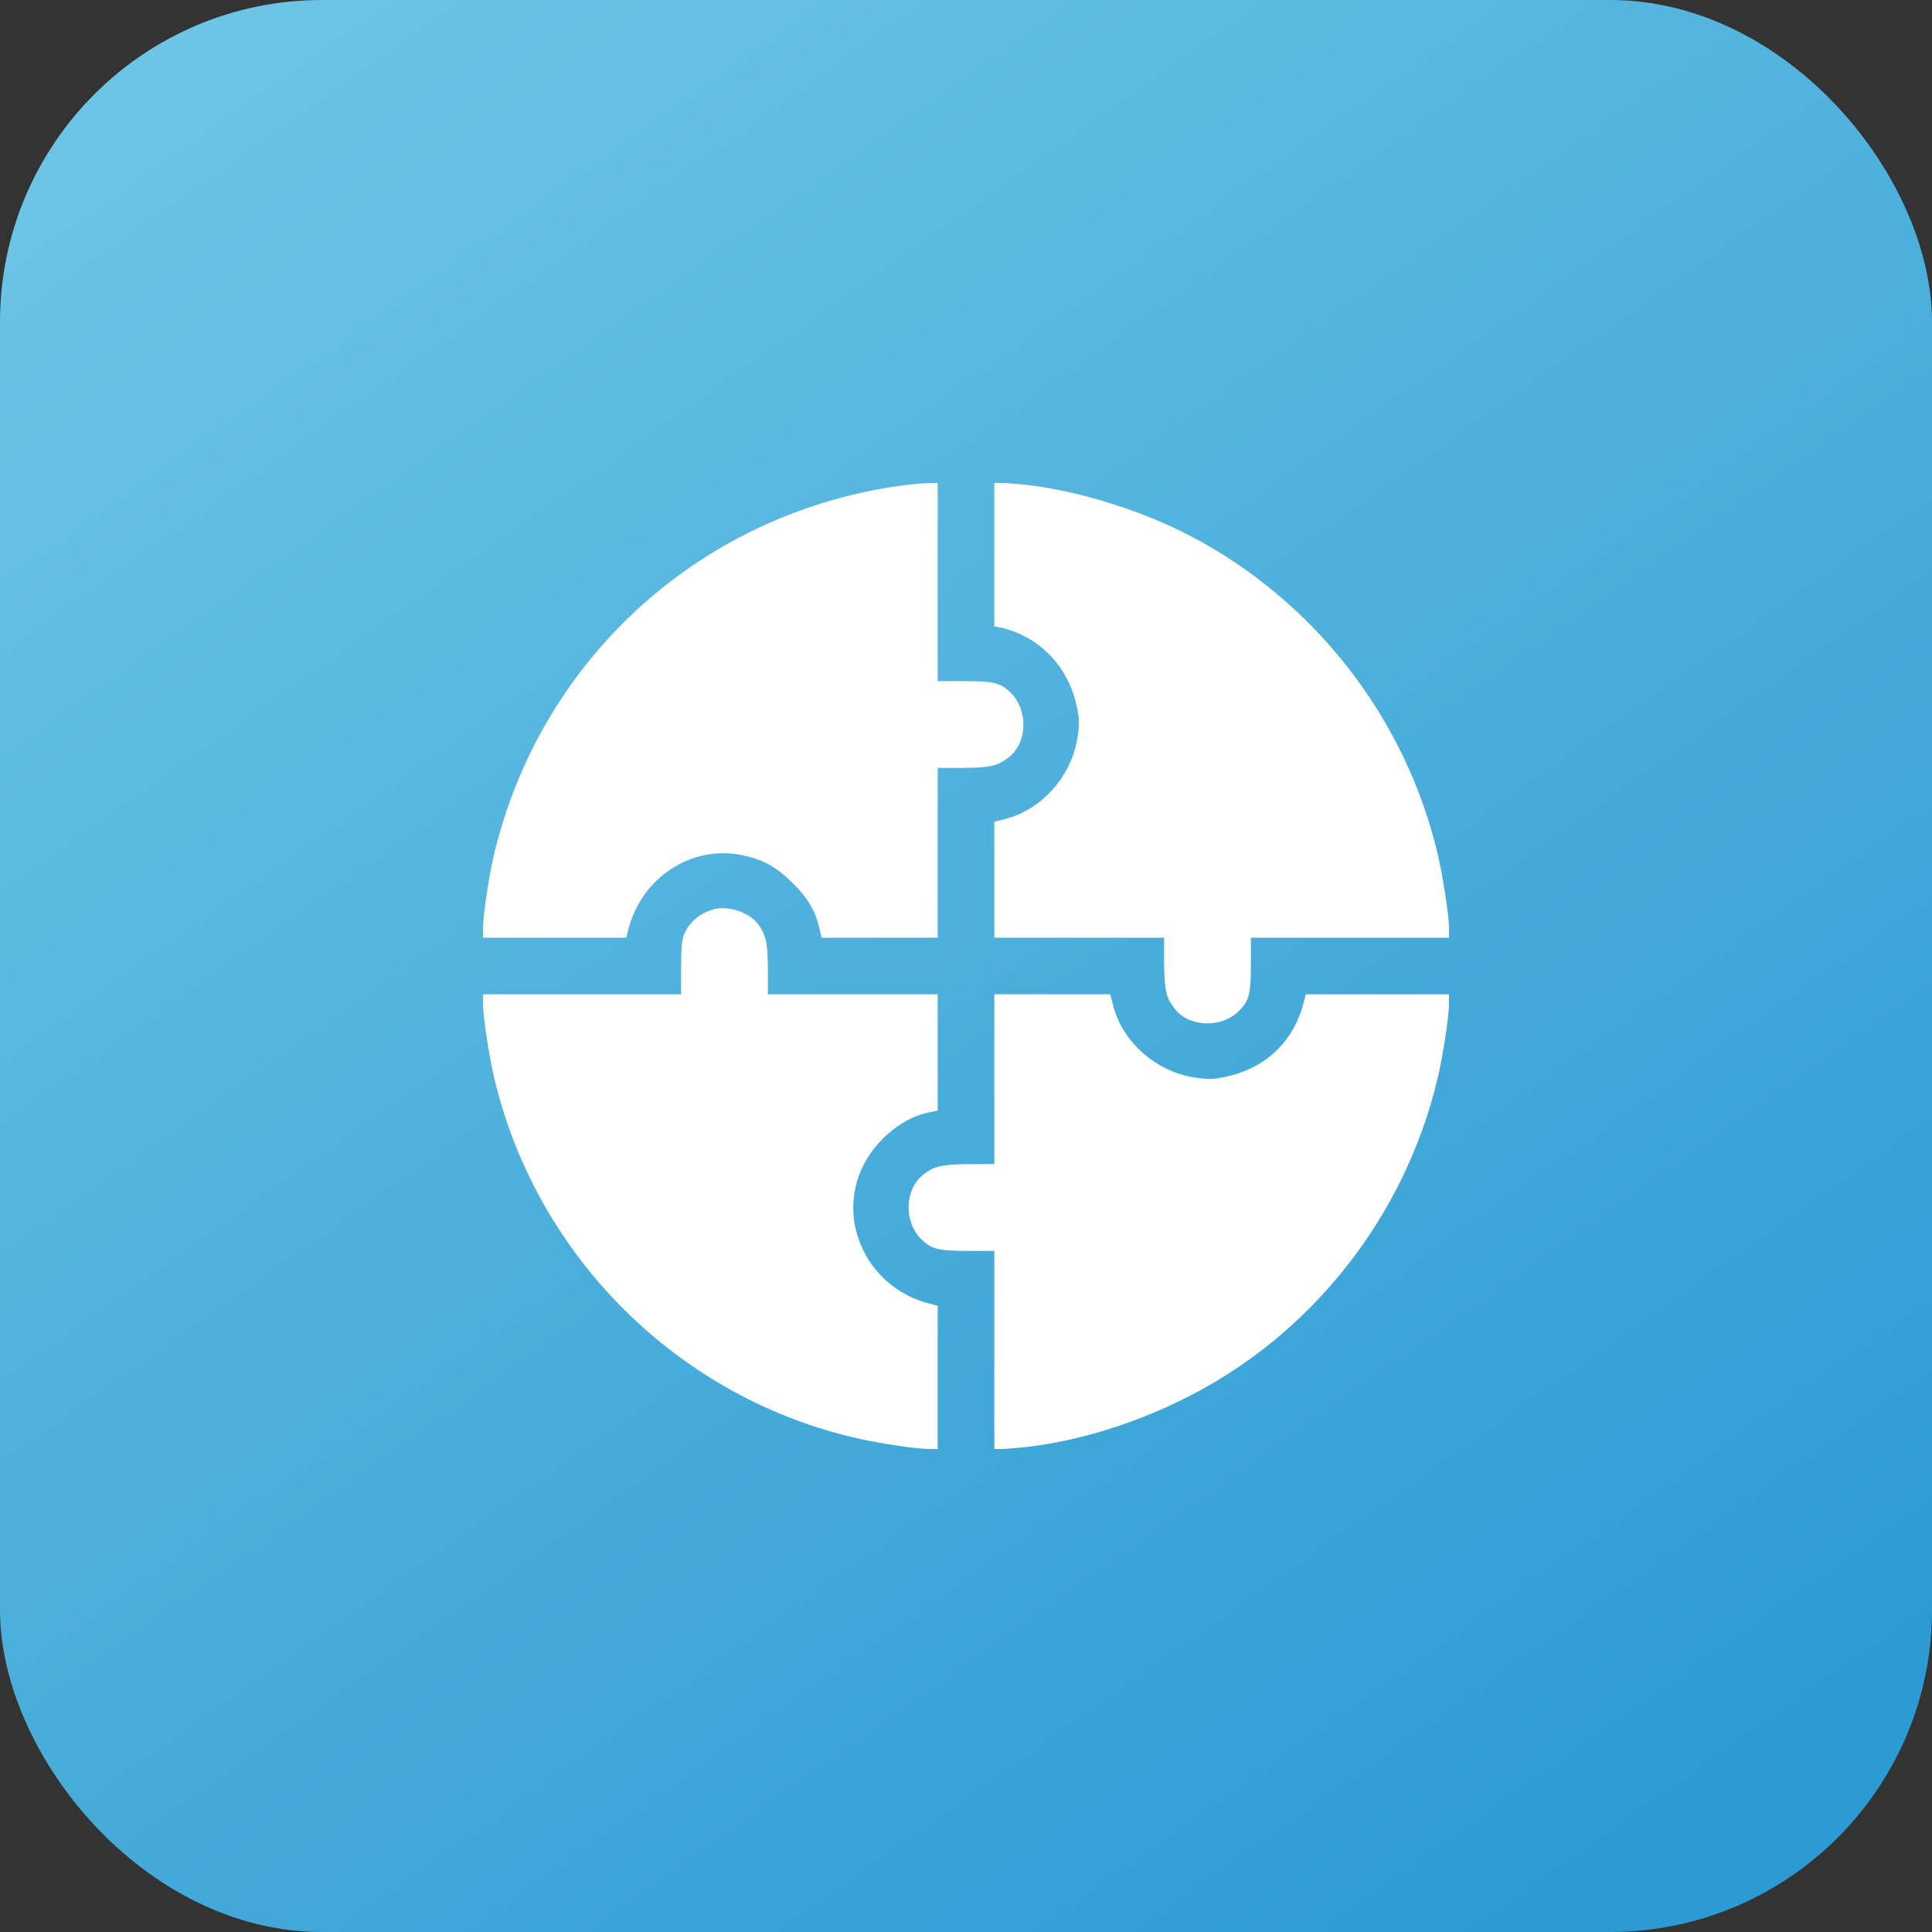 <svg width="72" height="72" viewBox="0 0 72 72" fill="none" xmlns="http://www.w3.org/2000/svg"><rect x="0" y="0" width="72" height="72" fill="#333333" stroke="none"/><rect width="72" height="72" rx="12" fill="url(#a)"/><g clip-path="url(#b)" fill="#fff"><path d="M33.293 18.14c-7.32 1.126-13.148 6.483-14.878 13.683-.183.767-.415 2.3-.415 2.75v.372h5.337l.077-.302c.5-1.955 2.377-3.171 4.268-2.77.774.168 1.252.436 1.856 1.033.563.556.844 1.027.992 1.667l.091.372h4.324v-6.328h.935c.999-.007 1.294-.07 1.695-.38.724-.548.76-1.792.063-2.446-.358-.345-.625-.408-1.708-.408h-.985V18l-.4.007c-.226 0-.788.063-1.252.134Z"/><path d="M37.055 20.658v2.686l.197.035c1.455.316 2.552 1.427 2.875 2.939.099.471.106.633.035 1.125-.21 1.476-1.35 2.756-2.735 3.087l-.372.091v4.324h6.328v.928c.007 1.006.07 1.301.38 1.702.548.724 1.793.76 2.446.063.345-.358.408-.625.408-1.708v-.985H54v-.372c0-.443-.225-1.906-.415-2.721-1.188-5.07-4.591-9.457-9.218-11.876-2.018-1.055-4.633-1.821-6.658-1.955l-.654-.042v2.679ZM26.613 33.884c-.513.133-.928.478-1.118.935-.084.197-.112.513-.112 1.251v.985H18v.365c0 .457.232 1.99.422 2.77 1.582 6.673 6.898 11.926 13.57 13.423.851.19 2.18.387 2.637.387h.316v-5.337l-.295-.077c-2.32-.584-3.516-3.1-2.468-5.175.506-.992 1.533-1.807 2.503-1.969l.26-.049v-4.338h-6.328v-.935c-.007-.999-.07-1.294-.38-1.695-.316-.422-1.096-.682-1.624-.541Z"/><path d="M37.055 40.219v3.164h-.928c-1.006.007-1.301.07-1.702.38-.724.548-.76 1.792-.063 2.446.358.345.625.408 1.708.408h.985v7.404l.618-.042c2.054-.148 4.318-.795 6.406-1.828 4.76-2.342 8.283-6.793 9.506-12.003.19-.808.415-2.27.415-2.728v-.365h-5.337l-.077.295c-.373 1.47-1.413 2.454-2.904 2.777-.471.099-.633.106-1.125.035-1.477-.21-2.756-1.35-3.087-2.742l-.091-.365h-4.324v3.164Z"/></g><defs><linearGradient id="a" x1="64.588" y1="67.5" x2="1.157" y2="-22.483" gradientUnits="userSpaceOnUse"><stop stop-color="#2C9AD3"/><stop offset="1" stop-color="#7ED0EA"/></linearGradient><clipPath id="b"><path fill="#fff" transform="translate(18 18)" d="M0 0h36v36H0z"/></clipPath></defs></svg>